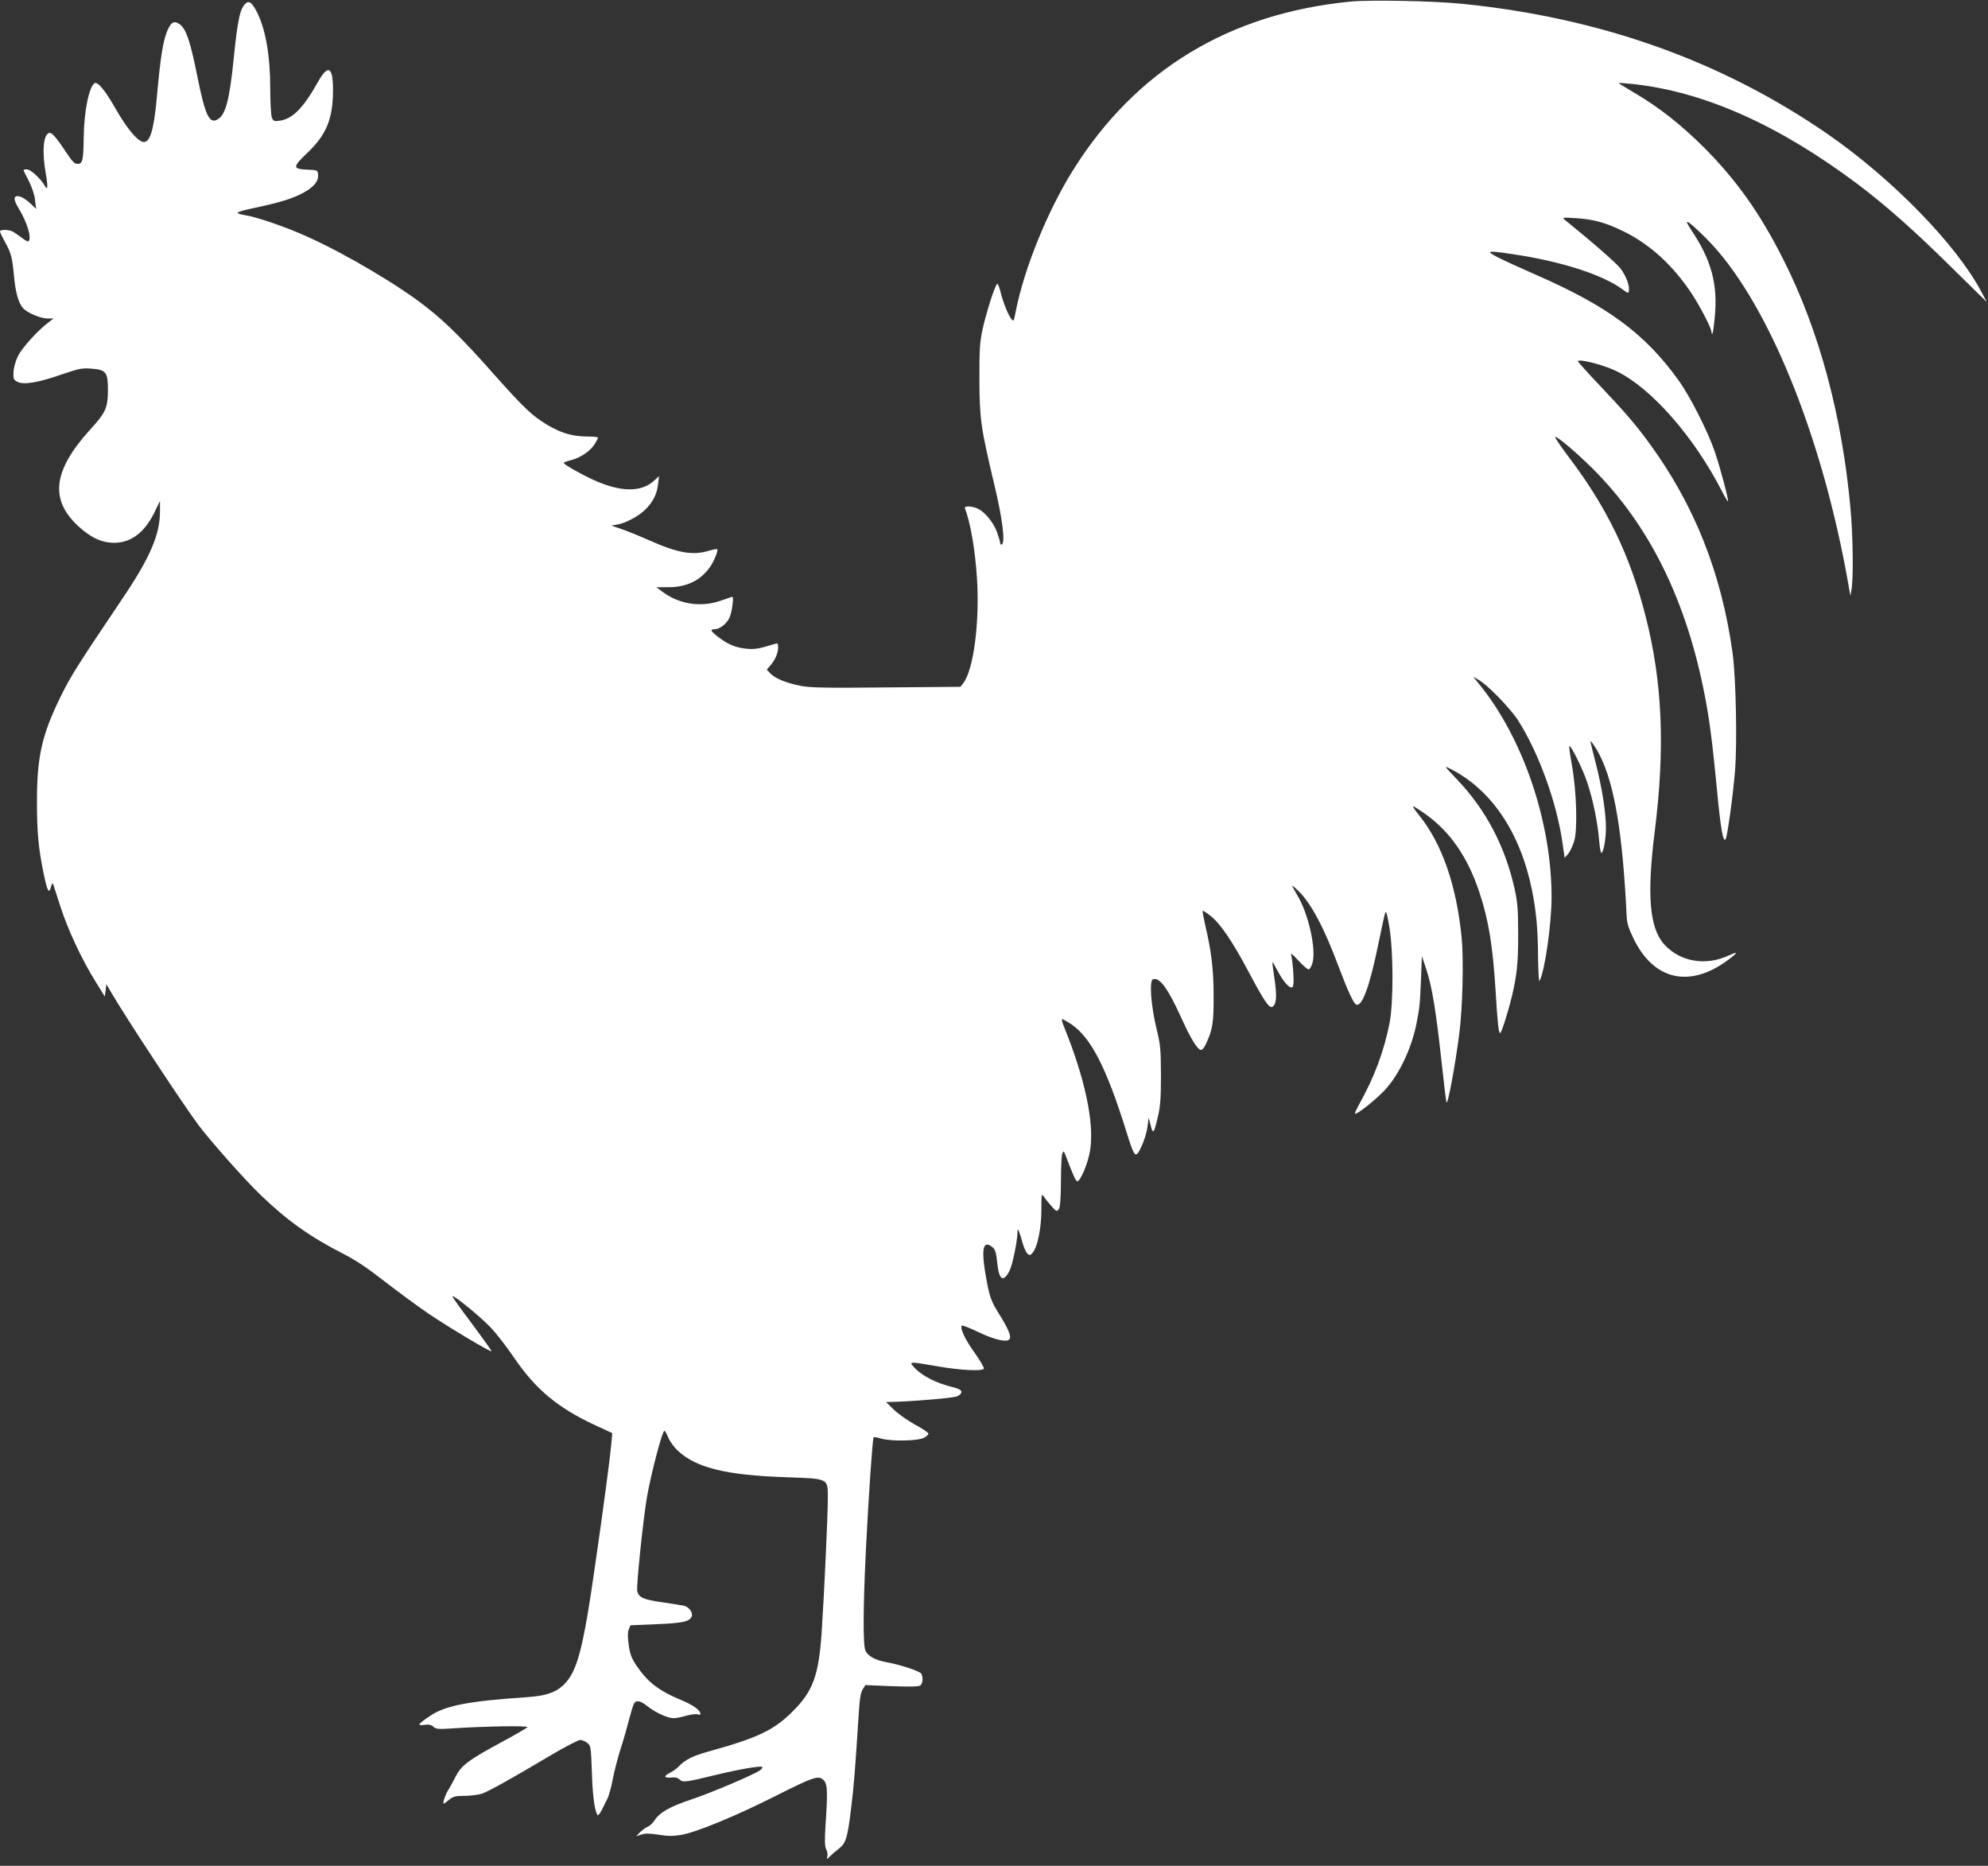 <?xml version="1.0" standalone="no"?>
<!DOCTYPE svg PUBLIC "-//W3C//DTD SVG 20010904//EN"
 "http://www.w3.org/TR/2001/REC-SVG-20010904/DTD/svg10.dtd">
<svg version="1.0" xmlns="http://www.w3.org/2000/svg"
 width="1280pt" height="1201pt" viewBox="0 0 1280 1201"
 preserveAspectRatio="xMidYMid meet">
<rect x="0" y="0" width="1280" height="1201" fill="#333333" stroke="none"/>
<g transform="translate(0,1201) scale(0.1,-0.1)"
fill="#ffffff" stroke="none">
<path d="M8697 12000 c-782 -76 -1383 -440 -1786 -1082 -165 -262 -319 -641
-372 -917 -11 -59 -13 -62 -27 -45 -22 30 -51 101 -69 171 -8 35 -19 61 -23
56 -16 -16 -70 -186 -92 -286 -20 -89 -22 -130 -22 -327 1 -257 9 -313 94
-671 53 -219 74 -379 51 -393 -6 -4 -11 -1 -11 8 0 8 -10 41 -21 72 -25 65
-80 131 -126 151 -41 17 -87 17 -80 1 36 -96 65 -264 77 -445 19 -282 -21
-594 -88 -681 l-18 -23 -477 -4 c-385 -4 -491 -2 -551 10 -90 17 -166 48 -197
81 l-22 24 20 23 c31 33 53 82 53 118 0 28 -2 31 -22 24 -100 -31 -128 -36
-180 -31 -71 7 -117 26 -180 73 -54 41 -59 53 -24 53 29 0 72 33 91 70 8 16
18 54 21 85 6 47 5 57 -7 52 -8 -3 -45 -16 -82 -28 -125 -39 -260 -16 -366 65
l-35 26 76 0 c118 0 206 42 267 127 27 36 57 110 49 118 -2 2 -26 -2 -53 -10
-104 -32 -201 -15 -385 67 -63 28 -144 61 -180 73 l-64 22 36 6 c53 8 137 52
181 95 50 48 77 101 84 165 l6 52 -29 -27 c-85 -80 -223 -77 -404 8 -83 39
-180 95 -180 104 0 4 22 12 50 19 59 15 123 59 150 104 11 18 20 35 20 40 0 4
-30 7 -67 7 -108 0 -196 30 -303 103 -71 49 -132 109 -299 297 -196 221 -303
328 -428 427 -175 140 -522 346 -773 459 -136 62 -328 128 -403 139 -26 4 -47
11 -47 15 0 5 35 16 78 25 179 38 251 59 319 91 85 40 125 83 121 128 -3 31
-3 31 -70 34 -95 4 -95 17 0 107 122 116 164 216 166 395 2 160 -30 181 -96
64 -95 -170 -165 -240 -247 -251 -37 -5 -41 -3 -51 21 -5 15 -10 98 -10 185 0
211 -29 380 -85 492 -31 61 -50 76 -72 58 -37 -31 -53 -104 -78 -354 -27 -264
-51 -359 -100 -391 -56 -37 -83 18 -135 277 -45 223 -71 302 -112 332 -35 26
-55 17 -79 -37 -29 -67 -46 -172 -69 -431 -20 -219 -46 -300 -91 -288 -39 10
-105 91 -174 212 -67 118 -116 178 -136 165 -36 -22 -68 -182 -70 -348 -2
-147 -7 -171 -39 -171 -20 0 -35 15 -77 79 -63 95 -91 126 -108 120 -37 -15
-45 -121 -20 -263 15 -86 12 -112 -7 -76 -26 45 -91 105 -115 105 -14 0 -23
-3 -21 -7 1 -5 18 -37 36 -73 19 -38 35 -88 38 -120 l7 -55 -39 37 c-22 20
-51 40 -66 43 -42 11 -45 -16 -8 -76 55 -90 85 -190 64 -212 -4 -4 -23 6 -43
22 -20 15 -46 33 -58 40 -27 14 -83 15 -83 1 0 -6 14 -35 30 -64 41 -72 49
-102 60 -221 9 -105 29 -176 58 -208 26 -30 112 -67 157 -67 l40 0 -35 -27
c-69 -52 -168 -162 -195 -216 -16 -34 -27 -75 -28 -103 -2 -44 0 -49 28 -63
40 -19 132 -4 289 51 106 36 127 40 184 35 96 -7 107 -23 107 -140 -1 -113
-14 -143 -116 -254 -238 -263 -260 -449 -75 -620 80 -74 152 -107 231 -107
109 0 196 66 260 197 l35 72 0 -69 c0 -148 -66 -300 -247 -567 -282 -419 -328
-491 -393 -624 -121 -247 -153 -387 -152 -685 0 -184 10 -294 42 -448 25 -120
35 -139 48 -92 6 22 11 29 14 20 3 -8 24 -74 47 -146 48 -148 138 -342 227
-484 l59 -95 5 40 5 40 29 -50 c91 -157 464 -724 566 -860 76 -101 303 -357
402 -451 167 -161 319 -268 523 -372 88 -45 161 -94 272 -181 84 -65 212 -159
285 -209 135 -91 397 -247 403 -240 2 2 -55 81 -126 177 -72 95 -129 175 -126
177 9 9 183 -134 248 -203 37 -39 103 -125 148 -191 139 -205 283 -325 525
-437 l108 -50 -6 -70 c-7 -81 -51 -415 -102 -765 -81 -568 -118 -707 -212
-792 -50 -45 -113 -65 -232 -73 -375 -25 -523 -54 -622 -121 -38 -25 -68 -49
-68 -54 0 -5 16 -6 35 -3 26 4 41 1 55 -12 17 -15 32 -17 117 -11 211 14 496
19 489 8 -3 -5 -79 -49 -168 -97 -213 -115 -258 -149 -295 -222 -16 -32 -37
-70 -46 -84 -19 -28 -39 -89 -30 -89 3 0 18 11 35 25 25 21 40 25 101 25 40 1
89 7 110 14 45 16 198 101 436 243 96 57 185 103 197 103 12 0 32 -9 45 -19
23 -18 24 -26 30 -193 5 -151 17 -241 36 -272 3 -5 15 9 26 30 11 22 27 55 37
74 10 19 26 76 35 125 9 50 32 137 50 195 19 58 43 143 55 190 12 46 26 92 31
102 14 26 41 22 85 -13 52 -42 132 -79 170 -79 17 0 54 7 83 16 28 8 61 12 71
9 11 -4 20 -3 20 2 -1 24 -44 56 -118 87 -152 63 -224 119 -297 229 -29 44
-39 71 -47 129 -7 49 -7 81 0 99 l11 27 168 7 c171 7 214 17 227 51 9 24 -19
61 -51 68 -15 3 -77 13 -138 22 -121 17 -151 30 -162 71 -7 29 37 454 62 603
27 155 99 430 113 430 4 0 15 -20 25 -44 10 -25 38 -63 62 -85 119 -110 311
-157 697 -170 278 -10 268 -5 268 -139 0 -109 -24 -625 -40 -865 -19 -272 -56
-374 -185 -502 -121 -122 -226 -172 -545 -260 -98 -27 -149 -53 -187 -93 -12
-13 -37 -32 -55 -41 -46 -23 -46 -37 2 -33 27 3 44 -1 56 -13 20 -20 41 -17
234 30 149 36 288 60 298 51 3 -4 -3 -13 -14 -21 -36 -27 -318 -147 -448 -190
-136 -46 -198 -81 -231 -132 -11 -18 -32 -37 -47 -43 -14 -6 -36 -23 -49 -36
l-23 -24 33 11 c24 8 52 8 111 -1 61 -10 94 -10 147 -1 100 18 348 120 602
248 250 126 282 137 314 104 25 -25 27 -70 12 -294 -6 -98 -5 -133 5 -152 7
-13 10 -33 7 -45 -5 -21 -5 -21 18 2 13 13 38 34 55 47 46 35 57 70 79 253 19
150 27 256 50 615 6 99 13 140 26 159 l17 27 170 -7 c122 -4 174 -3 184 5 15
12 18 46 8 73 -7 17 -130 59 -229 77 -71 13 -117 39 -133 74 -16 36 -15 273 3
645 17 343 43 721 50 728 3 3 24 -1 47 -8 64 -19 238 -16 277 5 18 9 31 22 28
28 -2 7 -41 33 -88 58 -46 26 -106 68 -134 95 l-50 49 70 2 c136 5 355 24 385
34 18 7 30 18 30 29 0 13 -16 21 -67 34 -93 23 -180 67 -228 115 -47 49 -51
49 141 16 149 -26 288 -33 299 -15 3 5 -23 51 -59 101 -62 86 -97 161 -83 176
4 3 52 -15 107 -42 104 -50 186 -68 200 -45 12 19 -7 65 -68 163 -46 73 -57
103 -73 180 -45 227 -36 303 31 249 18 -15 24 -33 31 -102 11 -110 39 -128 79
-50 19 38 49 183 51 244 0 26 2 28 9 11 5 -11 16 -45 24 -76 9 -31 23 -62 32
-70 14 -11 19 -10 34 9 31 38 55 157 55 275 0 100 1 106 15 85 8 -12 31 -40
49 -61 32 -36 36 -37 48 -21 9 13 13 63 14 178 0 89 4 170 9 181 7 18 9 18 20
-10 45 -119 66 -167 75 -169 21 -3 73 121 85 206 25 177 -35 457 -168 786 -12
28 -18 52 -13 52 5 0 30 -15 57 -32 128 -86 227 -279 355 -688 55 -177 60
-182 99 -99 17 36 34 92 38 125 l8 59 13 -50 c15 -60 21 -52 47 60 15 63 19
119 19 265 -1 168 -3 196 -29 300 -35 143 -47 307 -23 316 43 16 96 -57 183
-248 60 -133 102 -201 125 -206 10 -2 23 14 37 45 40 89 47 132 46 303 0 169
-14 286 -55 459 -10 46 -18 86 -15 88 2 2 23 -11 47 -30 63 -47 145 -167 249
-364 103 -194 135 -240 156 -222 23 19 26 70 10 178 -9 57 -15 106 -13 107 1
2 15 -21 30 -50 38 -73 80 -121 97 -111 9 6 11 29 7 94 -3 47 -9 97 -13 111
-6 19 5 11 45 -32 29 -32 59 -58 67 -58 7 0 18 19 25 43 24 90 -26 315 -98
434 -18 30 -33 58 -33 61 0 3 16 -10 36 -29 84 -80 169 -239 264 -494 56 -149
93 -229 110 -240 38 -24 88 111 145 390 20 99 40 189 44 200 6 14 14 -15 27
-95 26 -158 26 -486 1 -615 -36 -182 -97 -346 -196 -524 -17 -30 -29 -57 -26
-59 9 -10 136 91 193 153 91 99 168 262 201 420 21 104 24 134 30 285 l6 155
28 -83 c37 -113 61 -257 97 -581 16 -151 31 -276 34 -278 9 -9 54 230 81 437
22 164 30 480 16 625 -33 335 -126 603 -273 786 -26 32 -44 59 -40 59 5 0 40
-22 78 -49 159 -112 273 -276 349 -504 60 -180 87 -349 105 -642 12 -199 19
-265 29 -265 8 0 50 132 75 235 33 138 41 215 41 400 0 162 -4 206 -23 294
-62 275 -184 507 -370 703 -86 90 -86 91 -42 68 264 -134 449 -410 524 -780
27 -135 38 -252 39 -427 1 -94 5 -166 9 -158 34 60 78 366 78 541 0 486 -185
1028 -470 1375 l-35 43 35 -20 c56 -31 204 -183 253 -259 134 -209 251 -532
288 -795 l13 -92 23 26 c12 15 30 52 39 83 22 76 15 320 -15 487 -12 66 -19
121 -17 123 9 10 87 -147 115 -232 37 -109 68 -261 77 -372 4 -46 10 -83 14
-83 14 0 30 88 30 161 0 99 -25 259 -66 418 -19 73 -34 136 -34 138 0 12 39
-45 62 -92 93 -185 146 -502 171 -1025 2 -52 11 -82 45 -152 130 -269 363
-321 610 -136 30 22 52 42 50 44 -3 2 -22 -5 -44 -15 -149 -70 -312 -44 -416
67 -97 104 -116 315 -64 728 68 542 50 963 -59 1389 -99 388 -246 693 -487
1013 -55 73 -98 136 -95 139 9 9 134 -97 241 -203 367 -365 607 -853 725
-1474 29 -153 48 -302 76 -595 24 -250 39 -336 55 -318 11 12 47 273 61 438
15 181 6 610 -16 765 -72 515 -247 953 -538 1350 -88 120 -147 189 -319 371
-76 80 -138 149 -138 153 0 20 171 -24 254 -66 223 -112 491 -418 671 -766 20
-40 39 -71 41 -69 6 6 -53 227 -86 322 -45 131 -160 357 -234 459 -215 299
-457 477 -921 679 -93 41 -201 90 -240 110 -83 43 -71 46 94 21 314 -46 583
-133 711 -229 34 -25 35 -25 38 -5 5 31 -17 90 -52 139 -25 34 -172 163 -362
317 -17 14 -12 15 67 10 118 -7 196 -28 314 -86 172 -85 321 -222 441 -406 56
-86 124 -219 124 -243 0 -8 3 -12 6 -9 3 3 10 53 15 110 20 210 -22 365 -154
561 -52 79 -24 63 92 -51 394 -388 758 -1276 927 -2262 l8 -45 7 40 c13 67 10
340 -6 517 -53 597 -202 1153 -434 1610 -149 296 -301 509 -510 719 -149 148
-287 257 -447 351 -57 34 -103 62 -102 64 2 1 44 -2 93 -7 460 -50 939 -264
1448 -646 180 -136 361 -296 596 -528 l234 -230 -38 71 c-161 302 -572 723
-983 1008 -683 472 -1460 750 -2352 841 -182 19 -597 27 -723 15z"/>
</g>
</svg>

